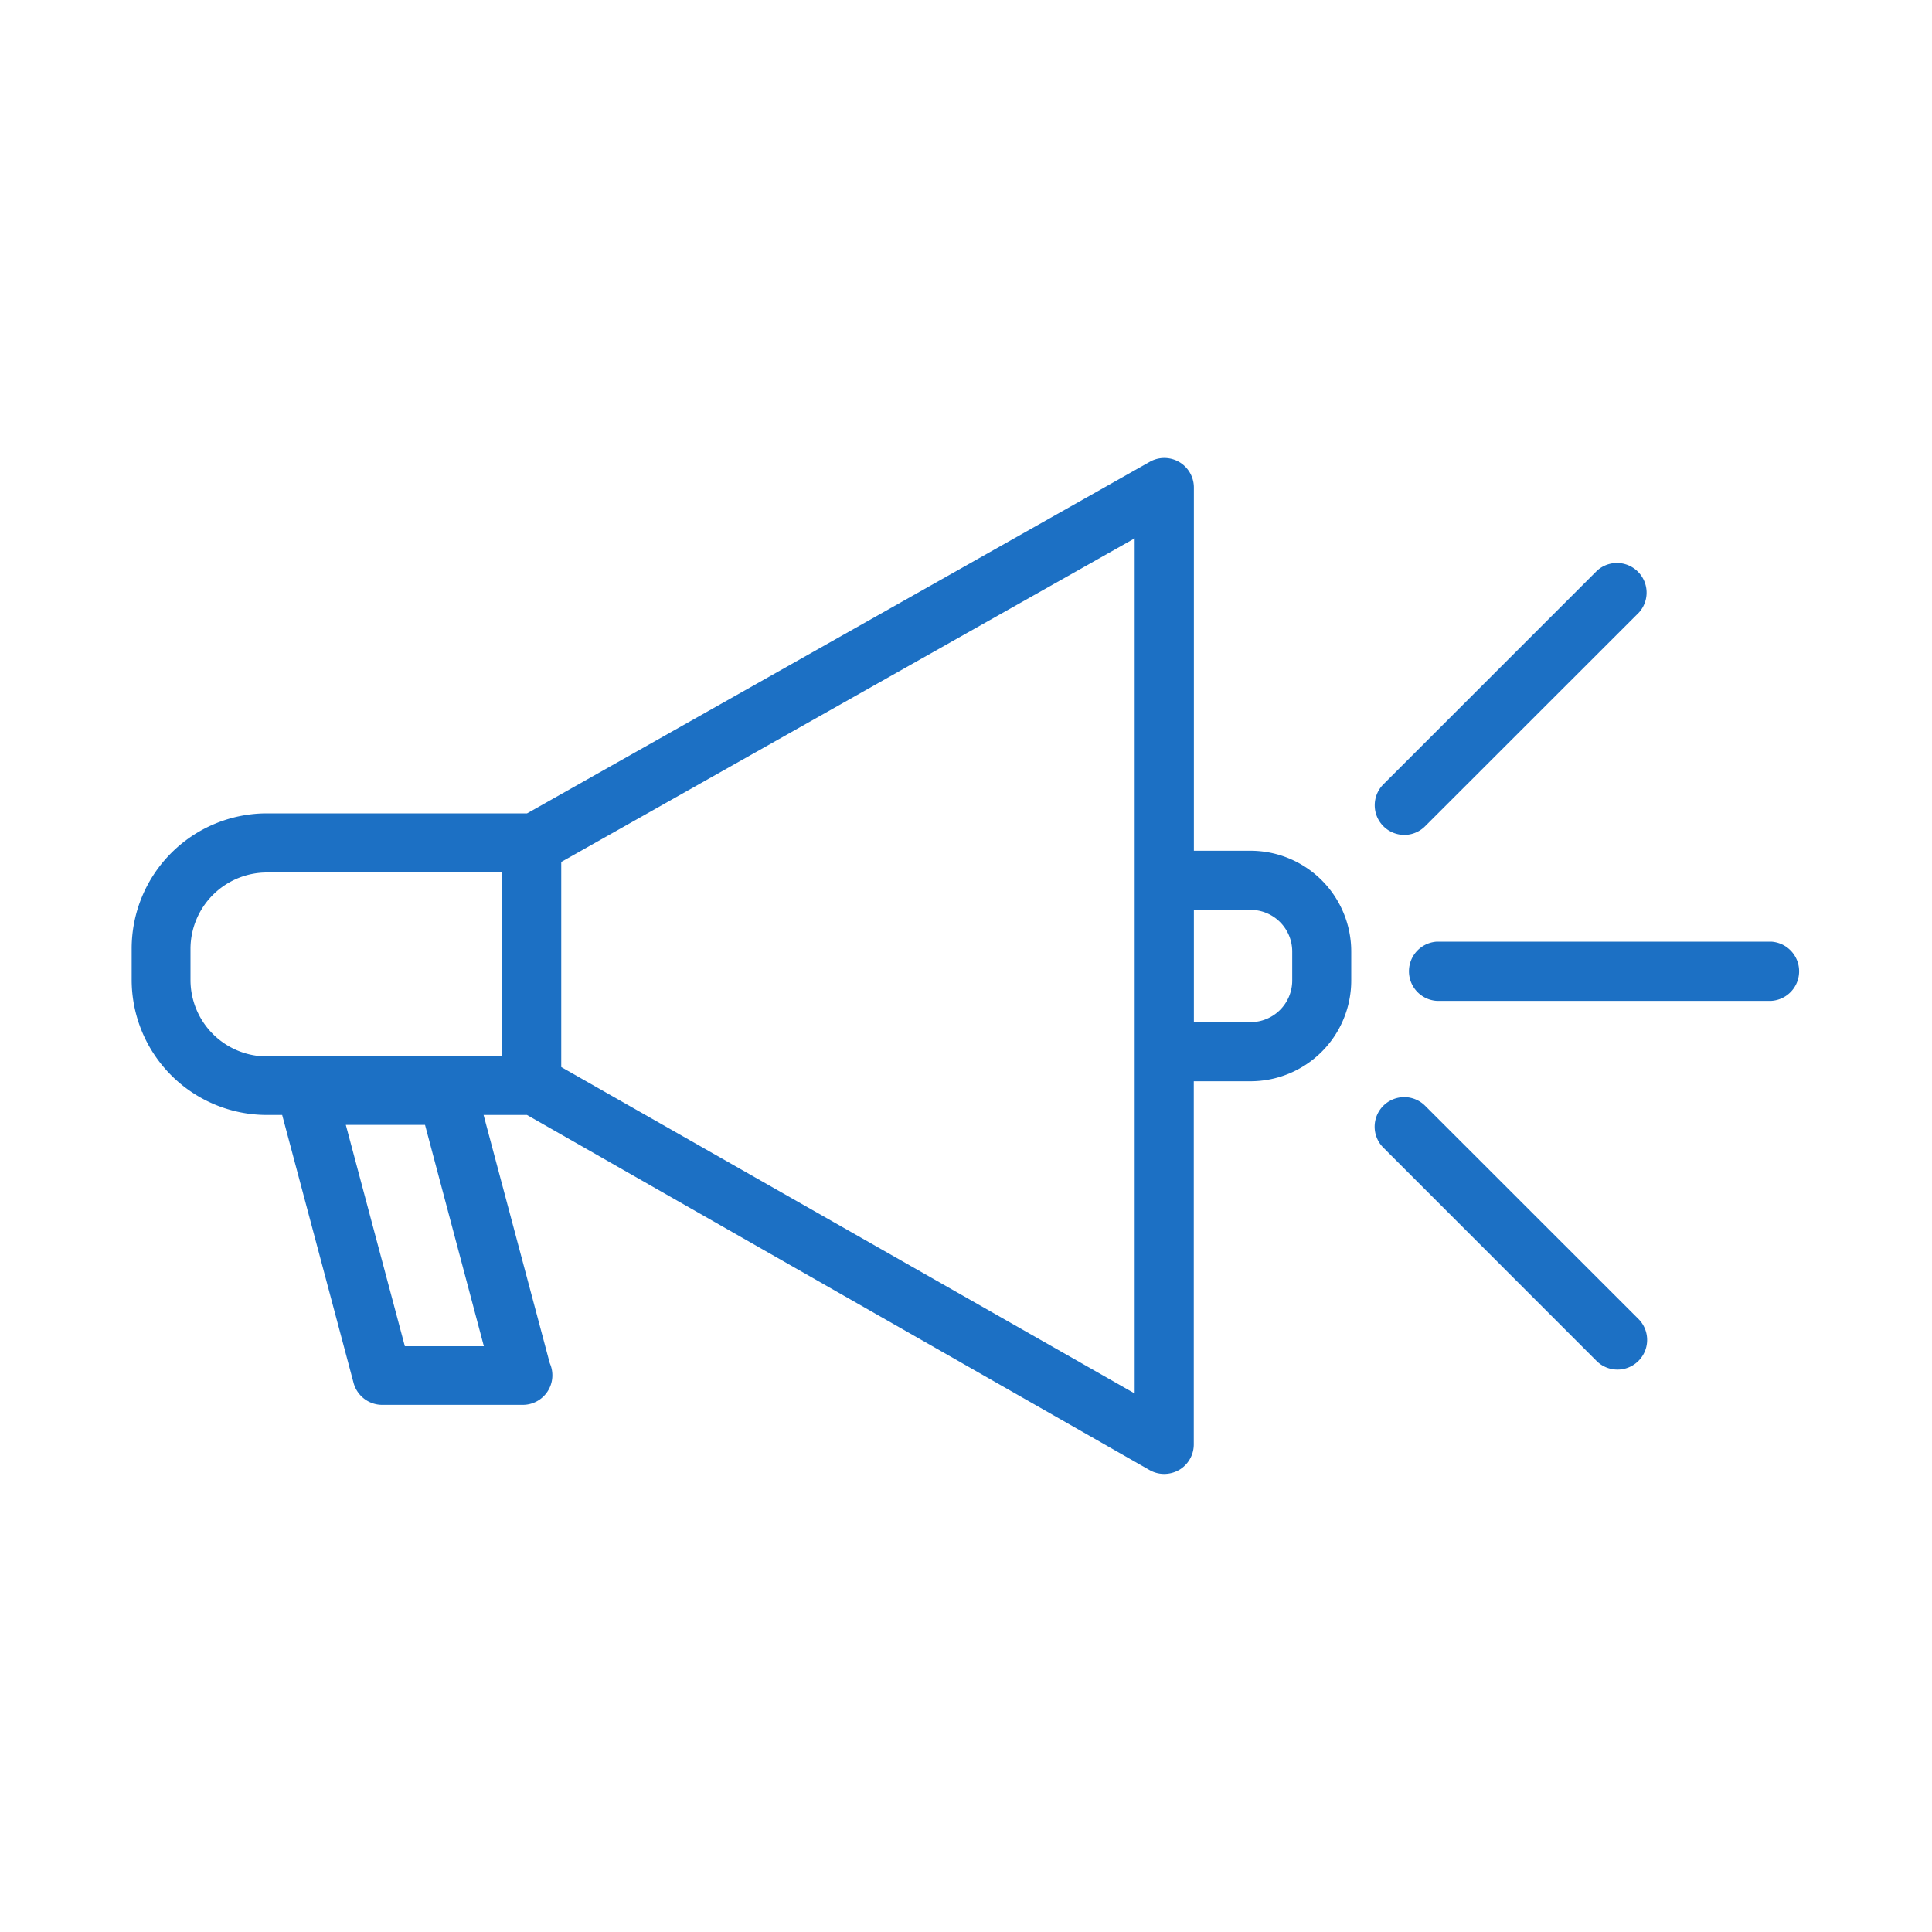 <?xml version="1.0" encoding="UTF-8"?>
<svg xmlns="http://www.w3.org/2000/svg" id="Layer_1" data-name="Layer 1" viewBox="0 0 200 200">
  <path d="M129.47,88.07h-5.88V50.48A3.06,3.06,0,0,0,119,47.82L54.56,84.2H27.63a14,14,0,0,0-14,14v3.22a14,14,0,0,0,14,14h1.58l7.39,27.73a3.07,3.07,0,0,0,3,2.28H54.11a3.06,3.06,0,0,0,2.8-4.32l-6.85-25.69h4.49L119,152.18a3.06,3.06,0,0,0,1.52.4,3.14,3.14,0,0,0,1.54-.41,3.07,3.07,0,0,0,1.52-2.65V111.93h5.88a10.43,10.43,0,0,0,10.42-10.42v-3A10.43,10.43,0,0,0,129.47,88.07ZM50.09,139.36H41.91L35.8,116.45H44Zm1.89-30H27.63a7.92,7.92,0,0,1-7.91-7.91V98.23a7.92,7.92,0,0,1,7.91-7.91H52ZM58.1,89.23l59.36-33.5v88.52L58.1,110.46Zm75.67,12.28a4.31,4.31,0,0,1-4.3,4.3h-5.88V94.19h5.88a4.31,4.31,0,0,1,4.3,4.3Z" fill="#1c70c4"></path>
  <path d="M145.36,86.43a3.05,3.05,0,0,0,2.17-.9L169.67,63.4a3.07,3.07,0,0,0-4.33-4.34L143.2,81.2a3.07,3.07,0,0,0,2.16,5.23Z" fill="#1c70c4"></path>
  <path d="M147.53,114.47a3.06,3.06,0,0,0-4.33,4.33l22.13,22.14a3.07,3.07,0,0,0,4.34-4.34Z" fill="#1c70c4"></path>
  <path d="M183.35,97.48h-34.6a3.07,3.07,0,0,0,0,6.13h34.6a3.07,3.07,0,0,0,0-6.13Z" fill="#1c70c4"></path>
</svg>
